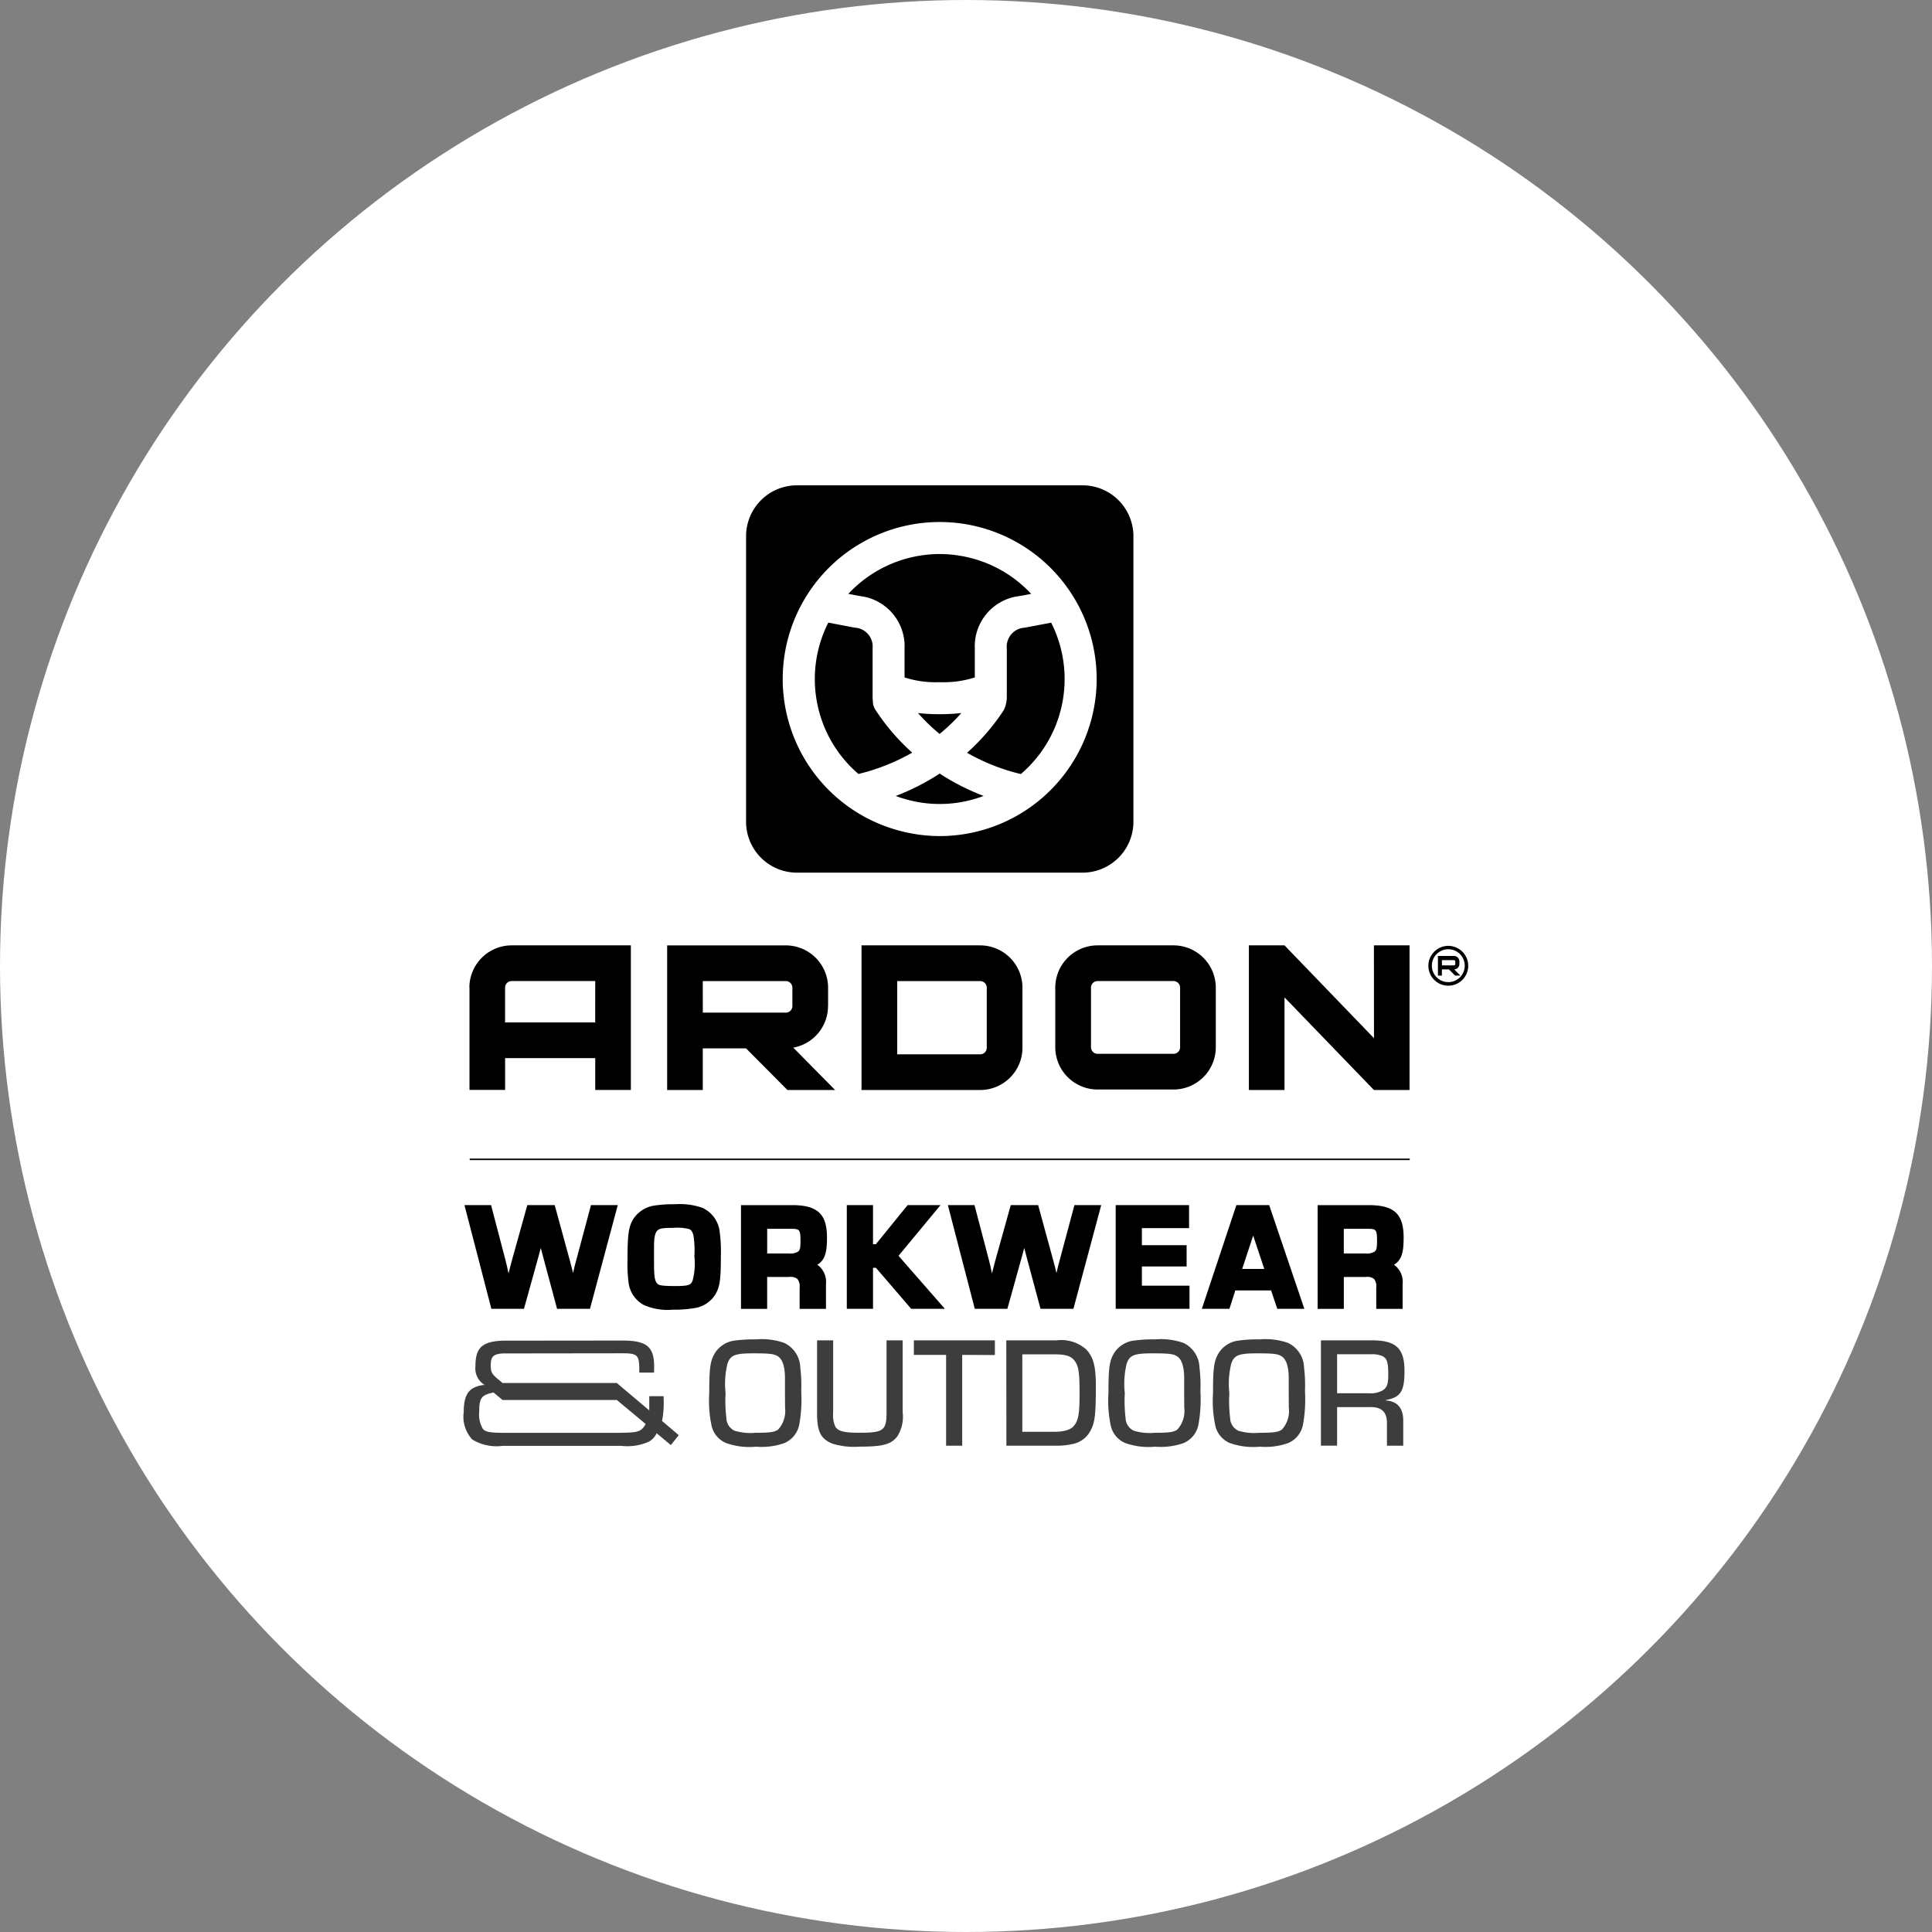 <svg xmlns="http://www.w3.org/2000/svg" width="141" height="141" viewBox="0 0 141 141"><rect x="0" y="0" width="141" height="141" fill="#808080" stroke="none"/><g id="Group_112" data-name="Group 112" transform="translate(-608 -2486)"><g id="Group_127" data-name="Group 127"><circle id="Ellipse_47" data-name="Ellipse 47" cx="70.5" cy="70.5" r="70.5" transform="translate(608 2486)" fill="#fff"></circle><g id="AS_Ardon_Logo_plnobarevna&#x301;" data-name="AS_Ardon Logo_plnobarevna&#x301;" transform="translate(490.354 2398.739)"><g id="Group_115" data-name="Group 115" transform="translate(151.91 156.255)"><g id="Group_114" data-name="Group 114" transform="translate(0)"><path id="Path_686" data-name="Path 686" d="M417.095,279.744l-6.53-6.774h-2.6v10.556h2.6v-6.76l6.526,6.76,0,0v0h2.6V272.97h-2.6Z" transform="translate(-351.084 -272.97)"></path><g id="Group_113" data-name="Group 113"><path id="Path_687" data-name="Path 687" d="M153.37,276.055v7.464h2.6V281.2h6.577v2.321h2.6V272.97h-8.7a3.09,3.09,0,0,0-3.085,3.085m9.182,2.538h-6.577v-2.538a.481.481,0,0,1,.48-.48h6.1Z" transform="translate(-153.37 -272.97)"></path><path id="Path_688" data-name="Path 688" d="M229.686,277.4v-1.343a3.089,3.089,0,0,0-3.085-3.085H217.94v10.556h2.6v-3.04H223.7l3.02,3.04H230.2l-3.054-3.094a3.085,3.085,0,0,0,2.536-3.034m-9.142-1.823H226.6a.481.481,0,0,1,.48.48V277.4a.481.481,0,0,1-.48.48h-6.056Z" transform="translate(-203.515 -272.97)"></path><path id="Path_689" data-name="Path 689" d="M290.1,272.97H281.44v10.556H290.1a3.087,3.087,0,0,0,3.085-3.085v-4.383a3.089,3.089,0,0,0-3.085-3.087m.48,7.471a.48.48,0,0,1-.48.48h-6.056v-5.346H290.1a.481.481,0,0,1,.48.48v4.385Z" transform="translate(-252.829 -272.97)"></path><path id="Path_690" data-name="Path 690" d="M353.368,272.97h-5.543a3.089,3.089,0,0,0-3.085,3.085v4.35a3.089,3.089,0,0,0,3.085,3.085h5.545a3.089,3.089,0,0,0,3.085-3.085v-4.35a3.092,3.092,0,0,0-3.087-3.085m.483,7.435a.481.481,0,0,1-.48.48h-5.545a.481.481,0,0,1-.48-.48v-4.35a.481.481,0,0,1,.48-.48h5.543a.481.481,0,0,1,.48.48v4.35Z" transform="translate(-301.988 -272.97)"></path><path id="Path_691" data-name="Path 691" d="M470.931,277.429a.4.4,0,0,0,.375-.4v-.185a.4.4,0,0,0-.4-.4H469.74v1.434h.29v-.451h.512l.449.451h.389Zm-.9-.679h.876a.1.1,0,0,1,.1.1v.185a.1.1,0,0,1-.1.1h-.876Z" transform="translate(-399.062 -275.673)"></path><path id="Path_692" data-name="Path 692" d="M468.074,273.13a1.454,1.454,0,1,0,1.454,1.454,1.456,1.456,0,0,0-1.454-1.454m0,2.647a1.2,1.2,0,1,1,1.2-1.2,1.2,1.2,0,0,1-1.2,1.2" transform="translate(-396.639 -273.094)"></path></g></g></g><path id="Path_693" data-name="Path 693" d="M237.167,401.945a2.05,2.05,0,0,1,1.175,1.787,10.726,10.726,0,0,1,.069,1.729,10.41,10.41,0,0,1-.139,2.422,1.834,1.834,0,0,1-1.083,1.372,4.977,4.977,0,0,1-2.075.266,5.068,5.068,0,0,1-2.214-.277,1.8,1.8,0,0,1-1.05-1.349,8.638,8.638,0,0,1-.15-2.283c0-1.856.069-2.352.416-2.929a2,2,0,0,1,1.394-.9,10.084,10.084,0,0,1,1.591-.092A4.955,4.955,0,0,1,237.167,401.945Zm.058,3.644v-1.072c0-.842-.185-1.394-.529-1.6-.288-.172-.61-.208-1.765-.208-1.349,0-1.682.127-1.9.748a6.142,6.142,0,0,0-.139,2.156,9.949,9.949,0,0,0,.058,1.821,1.044,1.044,0,0,0,.6.923,4.018,4.018,0,0,0,1.521.15c1.05,0,1.394-.047,1.66-.241a2.017,2.017,0,0,0,.5-1.6Z" transform="translate(-62.291 -216.679)" fill="#3d3d3d"></path><path id="Path_694" data-name="Path 694" d="M273.159,402v5.245a2.693,2.693,0,0,1-.391,1.765c-.46.588-1.05.748-2.768.748a5.314,5.314,0,0,1-1.97-.219c-.853-.346-1.119-.876-1.119-2.247V402h1.175v5.292a2.066,2.066,0,0,0,.15.992c.2.346.634.46,1.74.46,1.787,0,2.006-.161,2.006-1.488V402Z" transform="translate(-89.635 -216.919)" fill="#3d3d3d"></path><path id="Path_695" data-name="Path 695" d="M302.068,409.69h-1.175v-6.628H298.54V402h5.913v1.072l-2.386-.011Z" transform="translate(-114.199 -216.919)" fill="#3d3d3d"></path><path id="Path_696" data-name="Path 696" d="M328.73,402H332.4a2.735,2.735,0,0,1,2.167.668c.529.565.7,1.233.7,2.674,0,2.006-.069,2.641-.357,3.181a1.872,1.872,0,0,1-1.372,1.05,5.24,5.24,0,0,1-1,.116h-3.8Zm3.458,6.675c.773,0,1.269-.15,1.51-.474.3-.391.38-.887.38-2.294,0-1.579-.069-2.017-.357-2.41-.241-.335-.646-.474-1.407-.474H329.9v5.65h2.285Z" transform="translate(-137.644 -216.919)" fill="#3d3d3d"></path><path id="Path_697" data-name="Path 697" d="M367.577,401.945a2.05,2.05,0,0,1,1.175,1.787,10.727,10.727,0,0,1,.069,1.729,10.412,10.412,0,0,1-.139,2.422,1.834,1.834,0,0,1-1.083,1.372,4.977,4.977,0,0,1-2.075.266,5.069,5.069,0,0,1-2.214-.277,1.8,1.8,0,0,1-1.05-1.349,8.637,8.637,0,0,1-.15-2.283c0-1.856.069-2.352.416-2.929a2,2,0,0,1,1.394-.9,10.085,10.085,0,0,1,1.591-.092A4.961,4.961,0,0,1,367.577,401.945Zm.058,3.644v-1.072c0-.842-.185-1.394-.529-1.6-.288-.172-.612-.208-1.765-.208-1.349,0-1.682.127-1.9.748a6.142,6.142,0,0,0-.138,2.156,9.949,9.949,0,0,0,.058,1.821,1.044,1.044,0,0,0,.6.923,4.018,4.018,0,0,0,1.521.15c1.05,0,1.394-.047,1.66-.241a2.017,2.017,0,0,0,.5-1.6Z" transform="translate(-163.567 -216.679)" fill="#3d3d3d"></path><path id="Path_698" data-name="Path 698" d="M401.737,401.945a2.05,2.05,0,0,1,1.175,1.787,10.723,10.723,0,0,1,.069,1.729,10.412,10.412,0,0,1-.139,2.422,1.834,1.834,0,0,1-1.083,1.372,4.977,4.977,0,0,1-2.075.266,5.068,5.068,0,0,1-2.214-.277,1.8,1.8,0,0,1-1.05-1.349,8.638,8.638,0,0,1-.15-2.283c0-1.856.069-2.352.416-2.929a2,2,0,0,1,1.394-.9,10.084,10.084,0,0,1,1.591-.092A4.955,4.955,0,0,1,401.737,401.945Zm.058,3.644v-1.072c0-.842-.185-1.394-.529-1.6-.288-.172-.61-.208-1.765-.208-1.349,0-1.682.127-1.9.748a6.141,6.141,0,0,0-.139,2.156,9.949,9.949,0,0,0,.058,1.821,1.044,1.044,0,0,0,.6.923,4.018,4.018,0,0,0,1.521.15c1.05,0,1.394-.047,1.66-.241a2.017,2.017,0,0,0,.5-1.6Z" transform="translate(-190.096 -216.679)" fill="#3d3d3d"></path><path id="Path_699" data-name="Path 699" d="M431.52,402h3.724c1.765,0,2.375.588,2.375,2.247,0,1.477-.288,1.915-1.361,2.109v.034c.842.047,1.28.565,1.269,1.488v1.81h-1.189V408.13c.022-.911-.38-1.291-1.3-1.258H432.7v2.813H431.52Zm3.461,3.863a1.809,1.809,0,0,0,1.072-.23c.3-.208.38-.46.38-1.13,0-.9-.08-1.164-.416-1.349a1.92,1.92,0,0,0-.842-.139H432.7v2.848Z" transform="translate(-217.471 -216.919)" fill="#3d3d3d"></path><path id="Path_700" data-name="Path 700" d="M165.964,407.9a6.76,6.76,0,0,0,.116-1.579v-.23h-1.05v1.039l-2.366-2v0h-8.34v0l-.25-.212c-.543-.438-.612-.576-.612-1.095,0-.6.17-.8.862-.851l8.746-.011c1.095,0,1.222.127,1.233,1.153v.255h1.072c.011-.172.011-.369.011-.438,0-1.452-.543-1.9-2.317-1.9l-8.746.009c-1.517.065-1.979.532-1.979,1.87a1.41,1.41,0,0,0,.668,1.36,2.025,2.025,0,0,0-.911.277c-.427.3-.612.806-.612,1.718a2.426,2.426,0,0,0,.634,1.995,3.417,3.417,0,0,0,2.2.458v0H163a3.859,3.859,0,0,0,1.959-.288,1.3,1.3,0,0,0,.61-.634l1.037.865.576-.726Zm-3.112.865h-8.527c-.956-.007-1.253-.072-1.439-.288a2.042,2.042,0,0,1-.266-1.258c0-1,.161-1.222,1.05-1.394l.655.545h8.34l2.1,1.749C164.467,408.68,164.213,408.76,162.852,408.76Z" transform="translate(0 -216.935)" fill="#3d3d3d"></path><rect id="Rectangle_45" data-name="Rectangle 45" width="68.605" height="0.109" transform="translate(151.926 171.817)"></rect><g id="Group_124" data-name="Group 124" transform="translate(151.544 175.148)"><g id="Group_116" data-name="Group 116" transform="translate(0 0.063)"><path id="Path_701" data-name="Path 701" d="M161.97,366.1h-1.961l-.965-3.588c-.147-.534-.168-.63-.409-1.731h-.051l-.094.431c-.156.661-.2.809-.335,1.3l-1,3.588h-1.941l-1.816-7h1.354l1.008,3.84c.094.378.147.6.335,1.533l.1.514h.042c.23-.9.4-1.584.525-2.046l1.07-3.84H159.4l1.05,3.84c.168.619.179.681.378,1.533l.125.514H161l.105-.514c.188-.891.241-1.124.357-1.533l1.028-3.84h1.365Z" transform="translate(-153.027 -358.814)"></path><path id="Path_702" data-name="Path 702" d="M160.889,365.389h-2.4l-1.021-3.8c-.071-.261-.114-.42-.168-.641-.049.19-.092.346-.156.581l-1.072,3.86h-2.379l-1.964-7.569h1.941l1.063,4.053c.069.277.116.469.212.934.1-.375.174-.688.243-.936l1.128-4.05h2l1.106,4.05c.114.42.156.588.232.911.087-.4.141-.612.226-.914l1.083-4.048h1.955Zm-1.961-.57h1.526l1.725-6.43h-.773l-.972,3.63c-.112.4-.161.608-.353,1.517l-.152.739h-.5l-.255-1.057c-.13-.552-.156-.675-.3-1.2l-.992-3.63h-1.13l-1.012,3.633q-.121.449-.3,1.18l-.273,1.075h-.5l-.152-.742c-.19-.94-.244-1.157-.333-1.519l-.952-3.624h-.764l1.667,6.43h1.5l.956-3.443c.123-.44.168-.6.315-1.229l.143-.65h.512l.049.223c.239,1.092.259,1.182.407,1.716Z" transform="translate(-151.73 -357.82)"></path></g><g id="Group_117" data-name="Group 117" transform="translate(11.898 0)"><path id="Path_703" data-name="Path 703" d="M211.327,359.05a1.927,1.927,0,0,1,1.124,1.606,10.463,10.463,0,0,1,.074,1.658c0,1.678-.063,2.14-.357,2.665a1.9,1.9,0,0,1-1.343.871,8.594,8.594,0,0,1-1.521.094,4.1,4.1,0,0,1-1.995-.315,1.879,1.879,0,0,1-.965-1.533,9.633,9.633,0,0,1-.063-1.533c0-1.805.074-2.319.4-2.833a1.957,1.957,0,0,1,1.3-.818,8.365,8.365,0,0,1,1.479-.094A4.769,4.769,0,0,1,211.327,359.05Zm-3.684,3.621c0,1.229.051,1.541.3,1.836.2.23.514.284,1.584.284,1.028,0,1.311-.116,1.49-.619a4.943,4.943,0,0,0,.136-1.836,7.314,7.314,0,0,0-.054-1.459.93.93,0,0,0-.494-.786,3.477,3.477,0,0,0-1.28-.116c-.849,0-1.133.054-1.354.273s-.326.588-.335,1.28v1.144Z" transform="translate(-205.992 -358.534)"></path><path id="Path_704" data-name="Path 704" d="M208.3,365.236a4.311,4.311,0,0,1-2.129-.348,2.155,2.155,0,0,1-1.113-1.738,9.756,9.756,0,0,1-.067-1.577c0-1.859.083-2.417.442-2.987a2.242,2.242,0,0,1,1.486-.945,9.244,9.244,0,0,1,1.535-.1,4.954,4.954,0,0,1,1.975.252l.009,0a2.194,2.194,0,0,1,1.287,1.818,10.726,10.726,0,0,1,.078,1.7c0,1.729-.069,2.227-.393,2.8a2.172,2.172,0,0,1-1.537,1.01A8.756,8.756,0,0,1,208.3,365.236Zm.159-7.127a8.177,8.177,0,0,0-1.416.087,1.7,1.7,0,0,0-1.126.695c-.27.427-.353.851-.353,2.679a9.525,9.525,0,0,0,.06,1.486,1.6,1.6,0,0,0,.82,1.327,3.872,3.872,0,0,0,1.856.279,8.372,8.372,0,0,0,1.459-.087,1.624,1.624,0,0,0,1.157-.735c.248-.44.319-.827.319-2.524a10.593,10.593,0,0,0-.069-1.611,1.646,1.646,0,0,0-.954-1.39A4.645,4.645,0,0,0,208.457,358.11Zm.071,5.972c-1.121,0-1.517-.054-1.8-.382-.324-.378-.373-.793-.373-2.022v-1.144a1.989,1.989,0,0,1,.424-1.486c.3-.3.666-.353,1.55-.353a3.688,3.688,0,0,1,1.387.136,1.2,1.2,0,0,1,.668,1.008,7.649,7.649,0,0,1,.056,1.5,5.1,5.1,0,0,1-.154,1.935C210.041,363.969,209.568,364.081,208.529,364.081Zm-.2-4.817c-.829,0-1.019.056-1.153.19-.17.161-.244.485-.252,1.084v1.139c0,1.2.054,1.439.235,1.651.109.127.333.183,1.367.183s1.113-.123,1.222-.429a4.8,4.8,0,0,0,.121-1.743,7.117,7.117,0,0,0-.049-1.412c-.047-.306-.156-.5-.326-.572A3.418,3.418,0,0,0,208.33,359.265Z" transform="translate(-204.99 -357.54)"></path></g><g id="Group_118" data-name="Group 118" transform="translate(20.18 0.065)"><path id="Path_705" data-name="Path 705" d="M243.33,359.1h3.443c1.689,0,2.265.525,2.265,2.089,0,1.4-.241,1.774-1.26,1.973v.051c.8.042,1.2.514,1.186,1.365V366.1H247.61v-1.26c.02-.766-.3-1.09-1.05-1.07h-1.888v2.33H243.33Zm3.221,3.525a1.232,1.232,0,0,0,.849-.21c.221-.179.273-.389.273-.987,0-.987-.168-1.175-1.028-1.175h-1.973v2.373Z" transform="translate(-243.046 -358.816)"></path><path id="Path_706" data-name="Path 706" d="M248.264,365.4H246.34v-1.544a.856.856,0,0,0-.159-.632.792.792,0,0,0-.6-.152h-1.611v2.33H242.06V357.83h3.726c1.861,0,2.551.643,2.551,2.373,0,1.01-.118,1.626-.706,1.977a1.535,1.535,0,0,1,.632,1.414v1.8Zm-1.352-.57h.784v-1.238c.009-.7-.281-1.046-.916-1.079l-.27-.013v-.559l.23-.045c.82-.161,1.03-.349,1.03-1.693,0-1.4-.445-1.8-1.982-1.8h-3.157v6.43h.773V362.5h2.174a1.3,1.3,0,0,1,1.01.319,1.343,1.343,0,0,1,.324,1.043Zm-1.347-2.9H243.4v-2.942h2.259c1.019,0,1.314.328,1.314,1.461,0,.623-.054.945-.378,1.209A1.482,1.482,0,0,1,245.565,361.925Zm-1.593-.572h1.593a1.049,1.049,0,0,0,.655-.134c.123-.1.183-.177.183-.777,0-.862-.074-.889-.744-.889h-1.687Z" transform="translate(-242.06 -357.83)"></path></g><g id="Group_119" data-name="Group 119" transform="translate(27.903 0.063)"><path id="Path_707" data-name="Path 707" d="M279.253,361.945h.63l2.319-2.855h1.658l-2.833,3.42,3.128,3.579h-1.7l-2.571-2.991h-.63v2.991H277.91v-7h1.343Z" transform="translate(-277.624 -358.806)"></path><path id="Path_708" data-name="Path 708" d="M283.786,365.389h-2.457l-2.571-2.991h-.214v2.991H276.63V357.82h1.912v2.855h.208l2.319-2.855h2.4l-3.065,3.7Zm-2.2-.57h.941l-2.873-3.289,2.6-3.141h-.916l-2.319,2.855h-1.05V358.39H277.2v6.43h.773v-2.991h1.046Z" transform="translate(-276.63 -357.82)"></path></g><g id="Group_120" data-name="Group 120" transform="translate(35.282 0.063)"><path id="Path_709" data-name="Path 709" d="M319.89,366.1h-1.961l-.965-3.588c-.147-.534-.168-.63-.409-1.731H316.5l-.094.431c-.156.661-.2.809-.335,1.3l-1,3.588h-1.941l-1.816-7h1.354l1.008,3.84c.094.378.147.6.335,1.533l.105.514h.042c.23-.9.4-1.584.525-2.046l1.07-3.84h1.564l1.05,3.84c.168.619.179.681.378,1.533l.125.514h.042l.1-.514c.188-.891.241-1.124.357-1.533l1.028-3.84h1.365Z" transform="translate(-310.949 -358.814)"></path><path id="Path_710" data-name="Path 710" d="M318.819,365.389h-2.4l-1.021-3.8c-.071-.261-.114-.42-.168-.641-.049.19-.092.346-.156.581L314,365.389h-2.379l-1.964-7.569H311.6l1.063,4.053c.069.277.116.469.212.934.1-.375.174-.688.243-.936l1.128-4.05h2l1.106,4.05c.114.42.156.588.232.911.087-.4.141-.612.226-.914l1.084-4.048h1.955Zm-1.964-.57h1.526l1.725-6.43h-.773l-.972,3.63c-.112.4-.161.608-.353,1.517l-.152.739h-.5l-.255-1.057c-.13-.552-.156-.675-.3-1.2l-.992-3.63h-1.13l-1.012,3.633q-.121.449-.3,1.18l-.273,1.075h-.5l-.152-.742c-.19-.94-.243-1.157-.333-1.519l-.952-3.624H310.4l1.667,6.43h1.5l.956-3.443c.123-.44.168-.6.315-1.229l.143-.65h.512l.049.223c.239,1.092.259,1.182.407,1.716Z" transform="translate(-309.66 -357.82)"></path></g><g id="Group_121" data-name="Group 121" transform="translate(47.527 0.063)"><path id="Path_711" data-name="Path 711" d="M367.093,362.027h3.264v.987h-3.264v1.973h3.474V366.1H365.75v-7h4.785v1.113h-3.443Z" transform="translate(-365.464 -358.814)"></path><path id="Path_712" data-name="Path 712" d="M369.856,365.389H364.47V357.82h5.355V359.5h-3.443v1.244h3.264V362.3h-3.264v1.4h3.474Zm-4.817-.57h4.247v-.543h-3.474v-2.542h3.264v-.416h-3.264v-2.386h3.443v-.543H365.04v6.43Z" transform="translate(-364.47 -357.82)"></path></g><g id="Group_122" data-name="Group 122" transform="translate(53.815 0.063)"><path id="Path_713" data-name="Path 713" d="M396.236,364.757l-.431,1.343H394.4l2.33-7h1.984l2.373,7h-1.374l-.451-1.343Zm1.51-4.629-1.2,3.63h2.4Z" transform="translate(-394.002 -358.814)"></path><path id="Path_714" data-name="Path 714" d="M400.1,365.389h-1.977l-.451-1.343h-2.609l-.431,1.343H392.62l2.52-7.569h2.393Zm-1.568-.57h.773l-2.178-6.43h-.708l1.548,4.658h-3.192l1.535-4.658h-.757l-2.14,6.43h.8l.431-1.343h3.436Zm-2.969-2.339h1.613l-.811-2.437Z" transform="translate(-392.62 -357.82)"></path></g><g id="Group_123" data-name="Group 123" transform="translate(62.264 0.065)"><path id="Path_715" data-name="Path 715" d="M431.7,359.1h3.443c1.689,0,2.265.525,2.265,2.089,0,1.4-.241,1.774-1.258,1.973v.051c.8.042,1.2.514,1.186,1.365V366.1h-1.354v-1.26c.02-.766-.3-1.09-1.05-1.07h-1.888v2.33H431.7v-7Zm3.221,3.525a1.243,1.243,0,0,0,.851-.21c.221-.179.273-.389.273-.987,0-.987-.168-1.175-1.028-1.175h-1.973v2.373Z" transform="translate(-431.419 -358.816)"></path><path id="Path_716" data-name="Path 716" d="M436.642,365.4h-1.923v-1.544a.867.867,0,0,0-.156-.632.789.789,0,0,0-.6-.152h-1.611v2.33H430.44V357.83h3.726c1.861,0,2.551.643,2.551,2.373,0,1.01-.118,1.626-.706,1.977a1.535,1.535,0,0,1,.632,1.414v1.8Zm-1.354-.57h.784v-1.238c.009-.7-.281-1.046-.916-1.079l-.27-.013v-.559l.23-.045c.82-.161,1.028-.349,1.028-1.693,0-1.4-.445-1.8-1.982-1.8h-3.157v6.43h.773V362.5h2.174a1.316,1.316,0,0,1,1.01.319,1.354,1.354,0,0,1,.324,1.043Zm-1.345-2.9H431.78v-2.942h2.259c1.019,0,1.314.328,1.314,1.461,0,.623-.054.945-.378,1.209A1.489,1.489,0,0,1,433.943,361.925Zm-1.6-.572h1.593a1.061,1.061,0,0,0,.657-.134c.123-.1.183-.177.183-.777,0-.862-.074-.889-.744-.889H432.35v1.8Z" transform="translate(-430.44 -357.83)"></path></g></g><g id="Group_126" data-name="Group 126" transform="translate(172.092 122.68)"><g id="Group_125" data-name="Group 125" transform="translate(0 0)"><path id="Path_717" data-name="Path 717" d="M270.6,173.9a1.146,1.146,0,0,1-.188-.663,1.178,1.178,0,0,1-.018-.2v-3.615a1.382,1.382,0,0,0-1.294-1.515l-.06-.009-1.879-.36a9.122,9.122,0,0,0,2.2,11.047,15.067,15.067,0,0,0,3.925-1.557A15.541,15.541,0,0,1,270.6,173.9Z" transform="translate(-261.156 -157.518)"></path><path id="Path_718" data-name="Path 718" d="M281.234,152.02v2.118a7.408,7.408,0,0,0,2.556.344,7.515,7.515,0,0,0,2.571-.346V152.02a3.687,3.687,0,0,1,3.28-3.825l.831-.159a9.055,9.055,0,0,0-4.312-2.591,9.2,9.2,0,0,0-2.375-.315,9.14,9.14,0,0,0-6.655,2.906l.829.159A3.686,3.686,0,0,1,281.234,152.02Z" transform="translate(-269.664 -140.115)"></path><path id="Path_719" data-name="Path 719" d="M299.88,197.062a13.448,13.448,0,0,0,1.579,1.526,13.715,13.715,0,0,0,1.588-1.528,13.737,13.737,0,0,1-1.591.087A13.6,13.6,0,0,1,299.88,197.062Z" transform="translate(-287.331 -180.443)"></path><path id="Path_720" data-name="Path 720" d="M292.62,218.493c.277.1.558.194.847.27a9.034,9.034,0,0,0,5.565-.273,17.32,17.32,0,0,1-3.206-1.631A17.069,17.069,0,0,1,292.62,218.493Z" transform="translate(-281.693 -195.82)"></path><path id="Path_721" data-name="Path 721" d="M320.174,167.9a.564.564,0,0,1-.06.009,1.384,1.384,0,0,0-1.294,1.515v3.615a2.4,2.4,0,0,1-.206.862,15.675,15.675,0,0,1-2.694,3.137,14.847,14.847,0,0,0,3.925,1.553,9.118,9.118,0,0,0,2.212-11.049Z" transform="translate(-299.788 -157.518)"></path><path id="Path_722" data-name="Path 722" d="M268.282,122.68H247.414a3.715,3.715,0,0,0-3.7,3.7v20.868a3.715,3.715,0,0,0,3.7,3.7h20.868a3.715,3.715,0,0,0,3.7-3.7V126.384A3.715,3.715,0,0,0,268.282,122.68Zm.626,17.1a11.468,11.468,0,0,1-11.047,8.5,11.542,11.542,0,0,1-2.982-.4,11.456,11.456,0,1,1,14.03-8.1Z" transform="translate(-243.71 -122.68)"></path></g></g></g></g></g></svg>